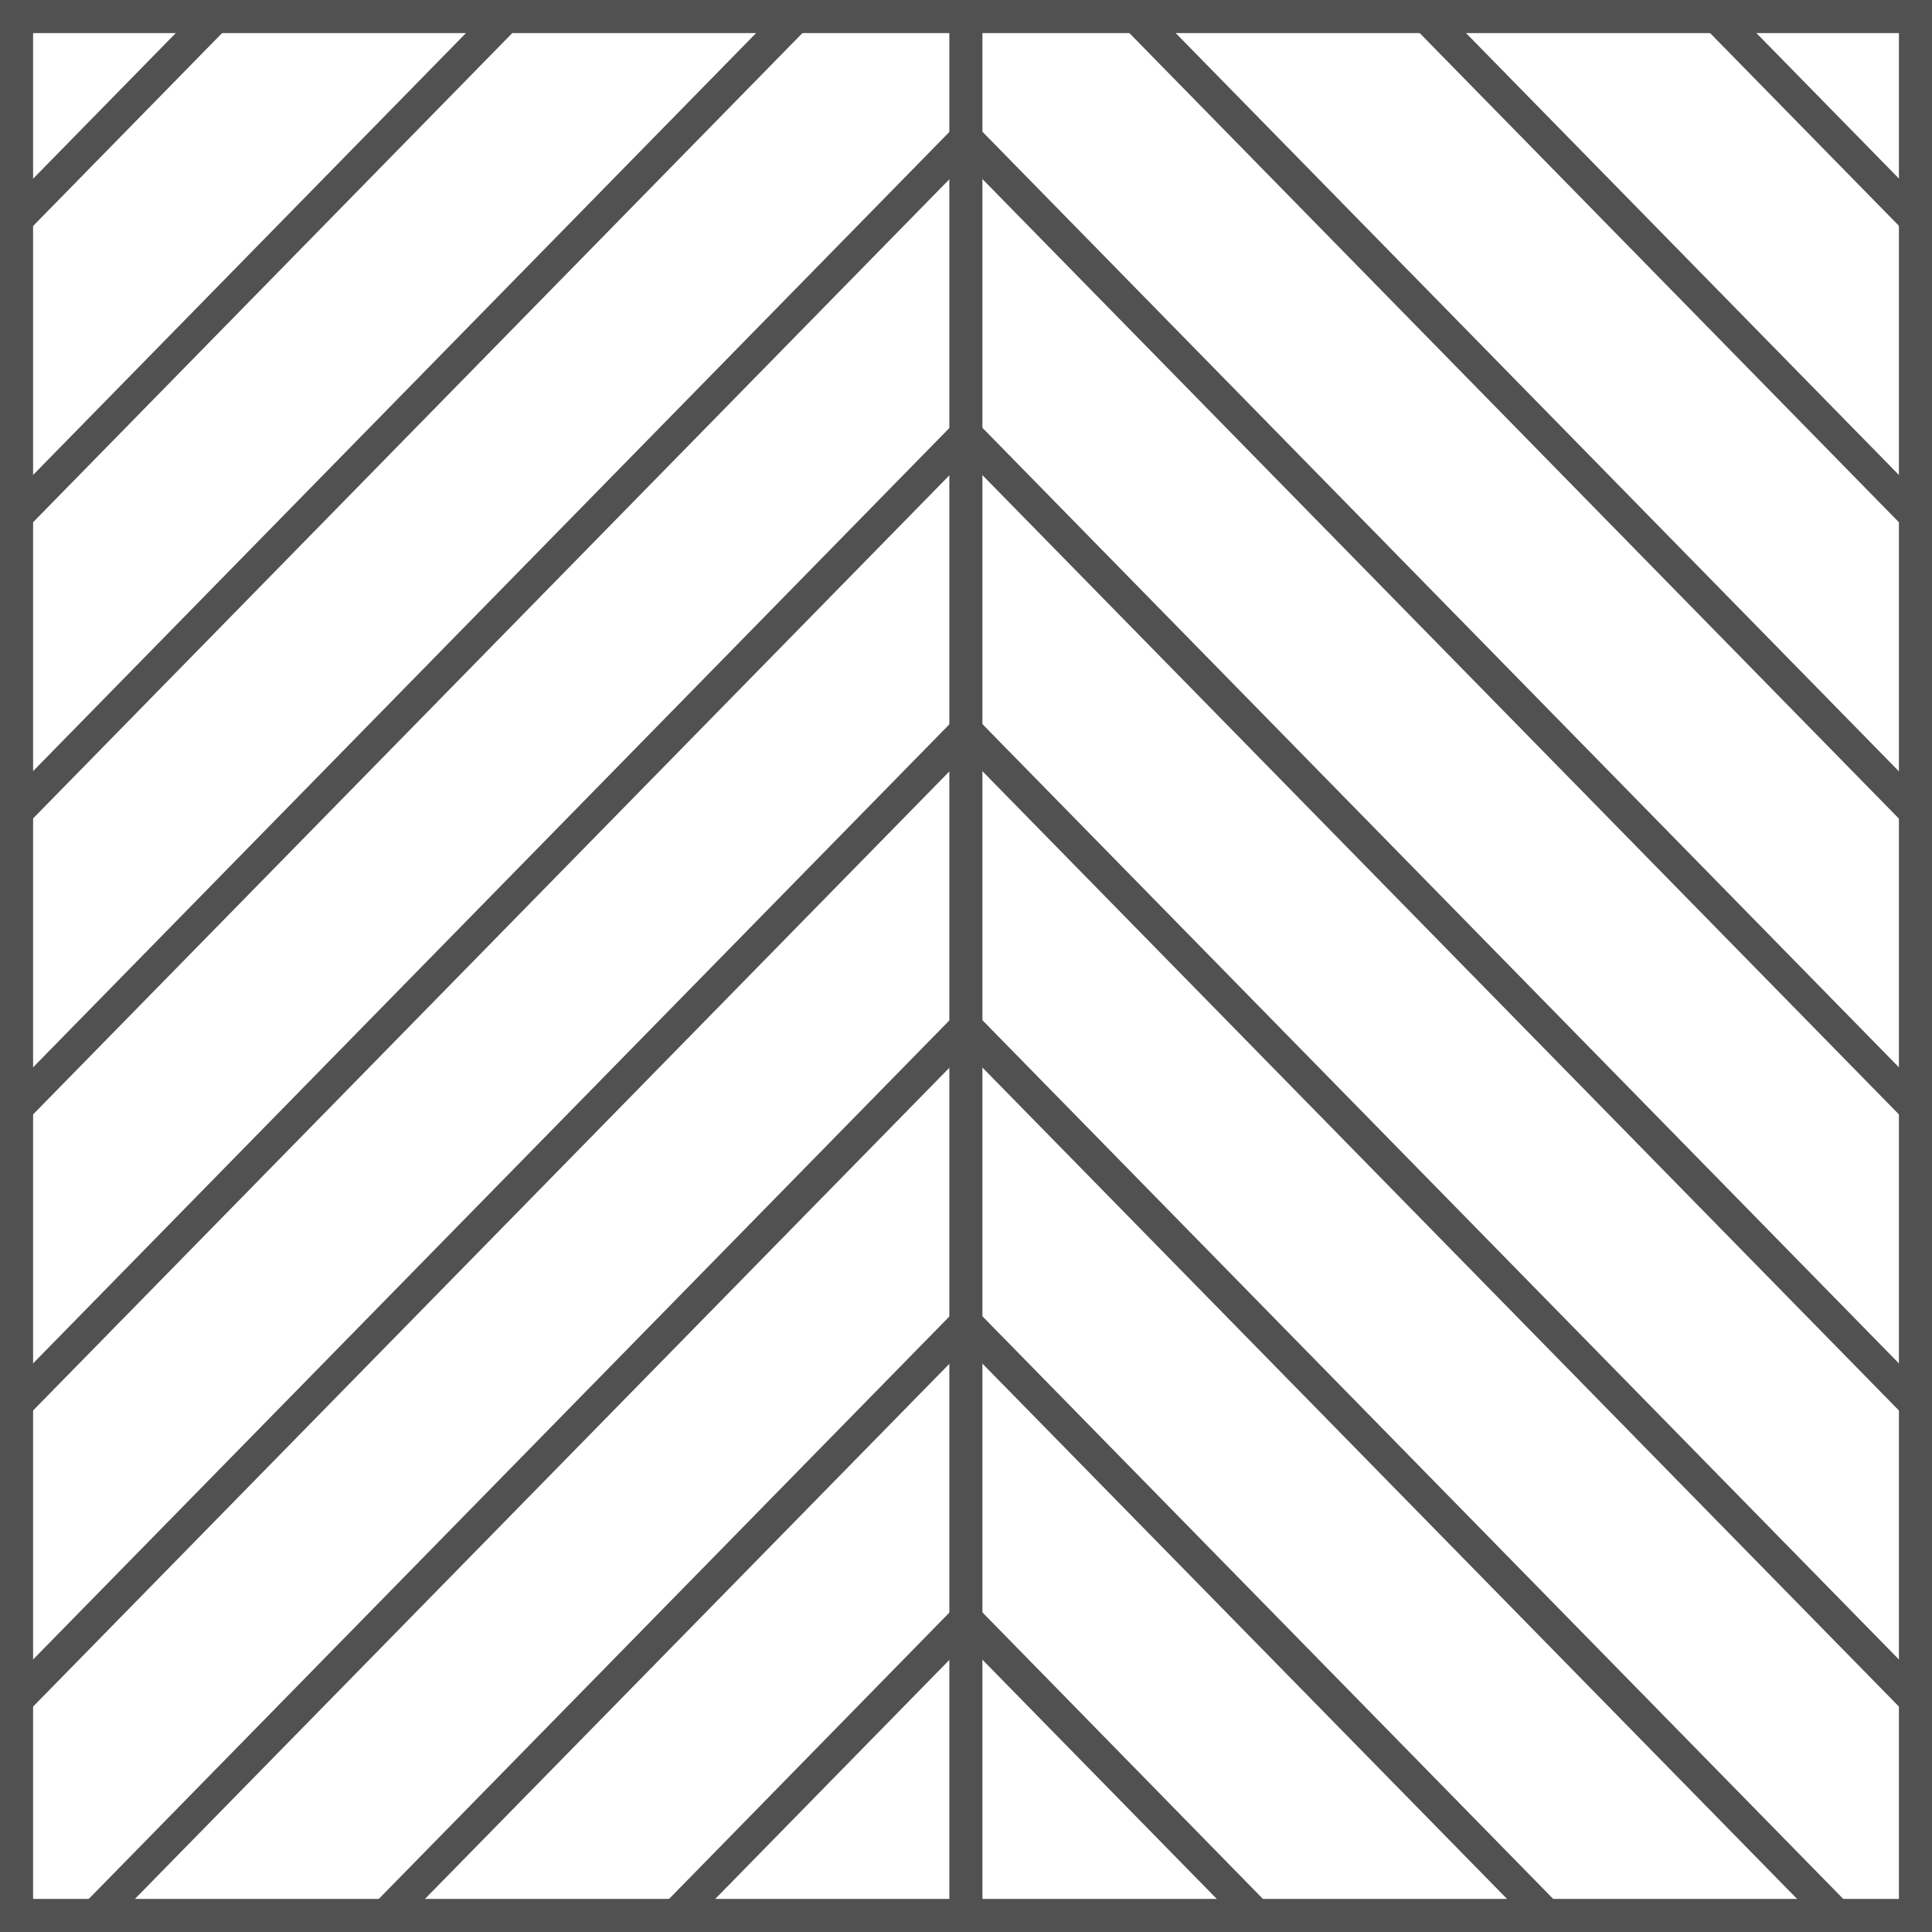 <svg xmlns="http://www.w3.org/2000/svg" id="Livello_2" data-name="Livello 2" viewBox="0 0 80 80"><defs><style>      .cls-1 {        fill: #515151;        stroke-width: 0px;      }    </style></defs><g id="graphic"><g><path class="cls-1" d="M80,80H0V0h80v80ZM1.37,78.63h77.26V1.37H1.37v77.26Z"></path><rect class="cls-1" x="39.31" y=".72" width="1.37" height="78.6"></rect><polygon class="cls-1" points="51.52 79.79 40 68.03 28.48 79.79 27.5 78.84 40 66.07 52.5 78.84 51.52 79.79"></polygon><polygon class="cls-1" points="63.54 79.79 40 55.77 16.46 79.79 15.48 78.84 40 53.81 64.52 78.84 63.54 79.79"></polygon><polygon class="cls-1" points="75.55 79.79 40 43.51 4.45 79.79 3.47 78.84 40 41.55 76.53 78.84 75.55 79.79"></polygon><polygon class="cls-1" points="78.83 70.87 40 31.24 1.17 70.87 .2 69.91 40 29.29 79.8 69.91 78.83 70.87"></polygon><polygon class="cls-1" points="78.83 58.61 40 18.98 1.17 58.61 .2 57.65 40 17.02 79.8 57.65 78.83 58.61"></polygon><polygon class="cls-1" points="78.83 46.35 40 6.72 1.17 46.35 .2 45.39 40 4.76 79.8 45.39 78.83 46.35"></polygon><rect class="cls-1" x="62.5" y="-5.9" width="1.37" height="46.09" transform="translate(6.05 49.12) rotate(-44.41)"></rect><rect class="cls-1" x="-6.22" y="16.48" width="46.04" height="1.37" transform="translate(-7.22 17.15) rotate(-45.59)"></rect><rect class="cls-1" x="68.53" y="-3.41" width="1.37" height="28.87" transform="translate(12.05 51.59) rotate(-44.41)"></rect><rect class="cls-1" x="-3.66" y="10.33" width="28.92" height="1.37" transform="translate(-4.62 11.02) rotate(-45.59)"></rect><rect class="cls-1" x="74.52" y="-.99" width="1.37" height="11.75" transform="translate(18.07 54.02) rotate(-44.41)"></rect><rect class="cls-1" x="-1.08" y="4.2" width="11.75" height="1.37" transform="translate(-2.05 4.89) rotate(-45.59)"></rect></g></g></svg>